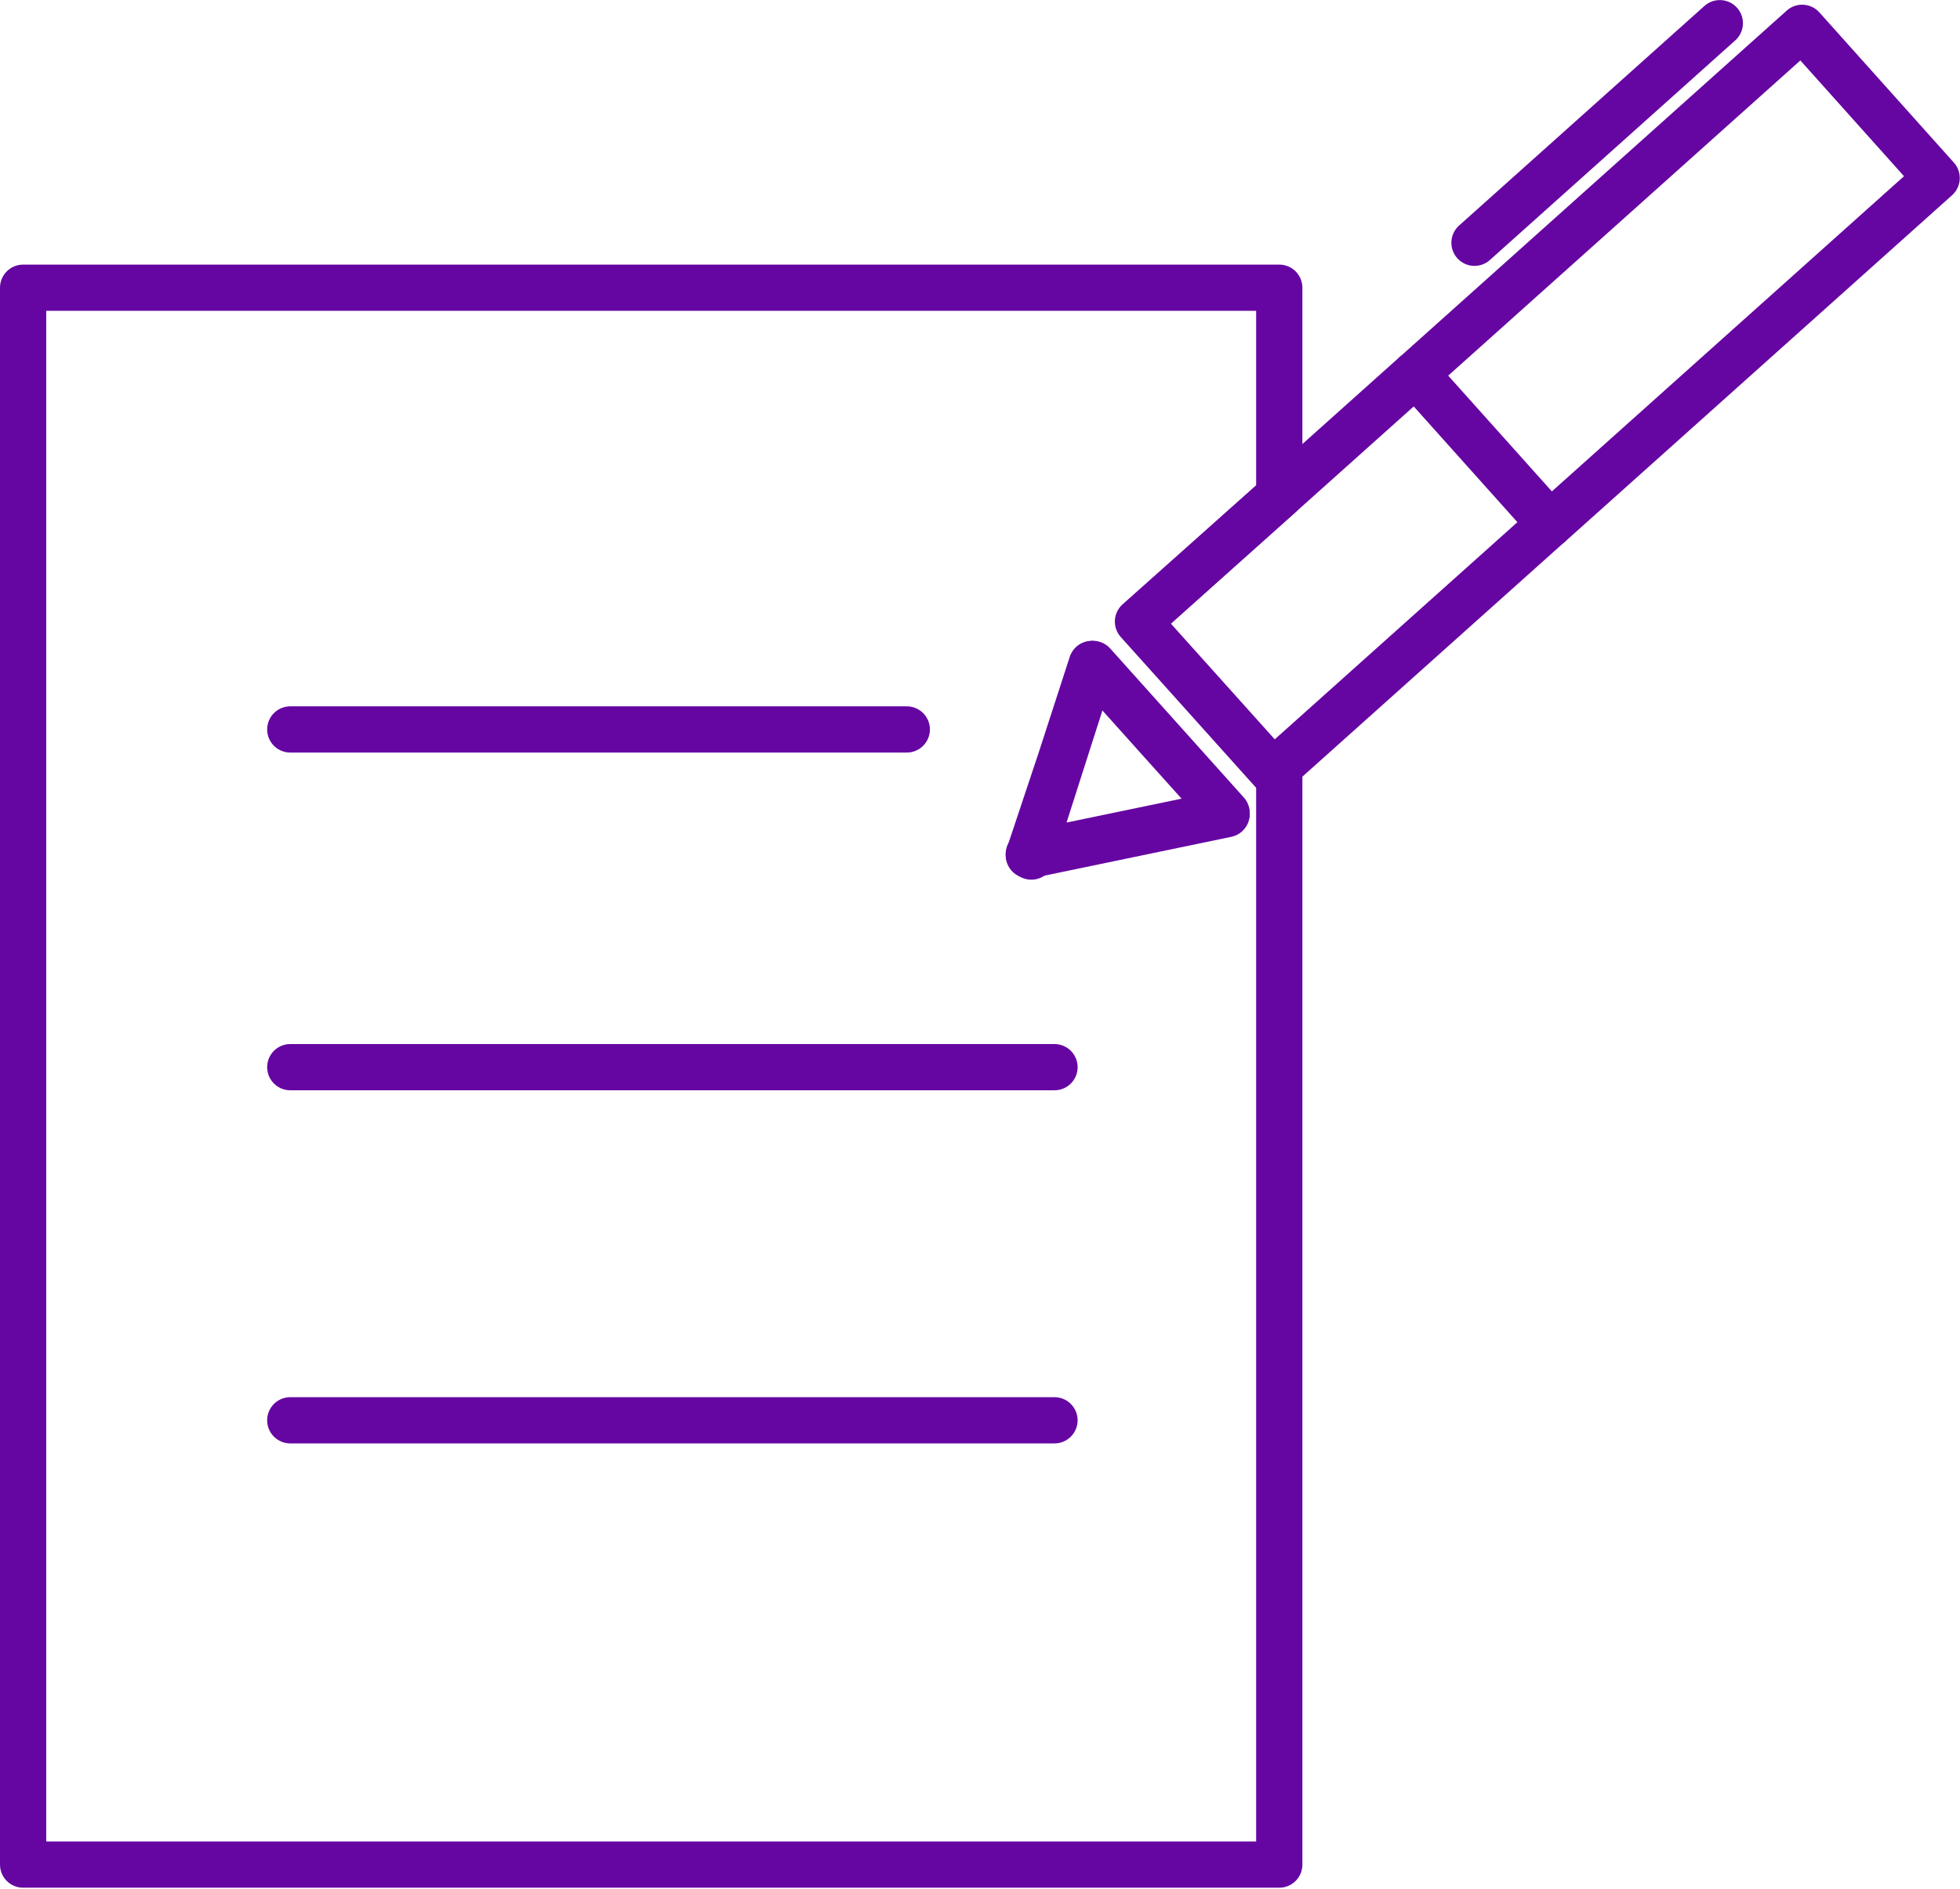 <?xml version="1.0" encoding="UTF-8"?> <svg xmlns="http://www.w3.org/2000/svg" xmlns:xlink="http://www.w3.org/1999/xlink" xmlns:xodm="http://www.corel.com/coreldraw/odm/2003" xml:space="preserve" width="22.299mm" height="21.497mm" version="1.1" style="shape-rendering:geometricPrecision; text-rendering:geometricPrecision; image-rendering:optimizeQuality; fill-rule:evenodd; clip-rule:evenodd" viewBox="0 0 15.26 14.71"> <defs> <style type="text/css"> .str0 {stroke:#6606A2;stroke-width:0.36;stroke-linecap:round;stroke-linejoin:round;stroke-miterlimit:22.926} .fil0 {fill:none} </style> </defs> <g id="Слой_x0020_1">  <g id="_2291993248672"> <path class="fil0 str0" d="M0.18 2.24l9.78 0 0 1.62 -1.1 0.98 1.05 1.17 0.05 -0.05 0 8.56 -9.78 0 0 -12.28zm7.83 4.41l0.77 -0.16 0.77 -0.16 -0.52 -0.58 -0.52 -0.58 -0.24 0.75 -0.24 0.75z"></path> <line class="fil0 str0" x1="2.26" y1="5.68" x2="7.06" y2="5.68"></line> <line class="fil0 str0" x1="2.26" y1="8.31" x2="8.21" y2="8.31"></line> <line class="fil0 str0" x1="2.26" y1="11.06" x2="8.21" y2="11.06"></line> <g> <rect class="fil0 str0" transform="matrix(0.667 0.745 -0.745 0.667 14.031 0.216)" width="1.57" height="4.04"></rect> <rect class="fil0 str0" transform="matrix(0.667 0.745 -0.534 0.478 11.018 2.913)" width="1.57" height="4.04"></rect> <polygon class="fil0 str0" points="8.01,6.66 8.78,6.5 9.55,6.34 9.02,5.75 8.5,5.17 8.26,5.91 "></polygon> <line class="fil0 str0" x1="13.39" y1="0.18" x2="11.48" y2="1.89"></line> </g> </g> </g> </svg> 